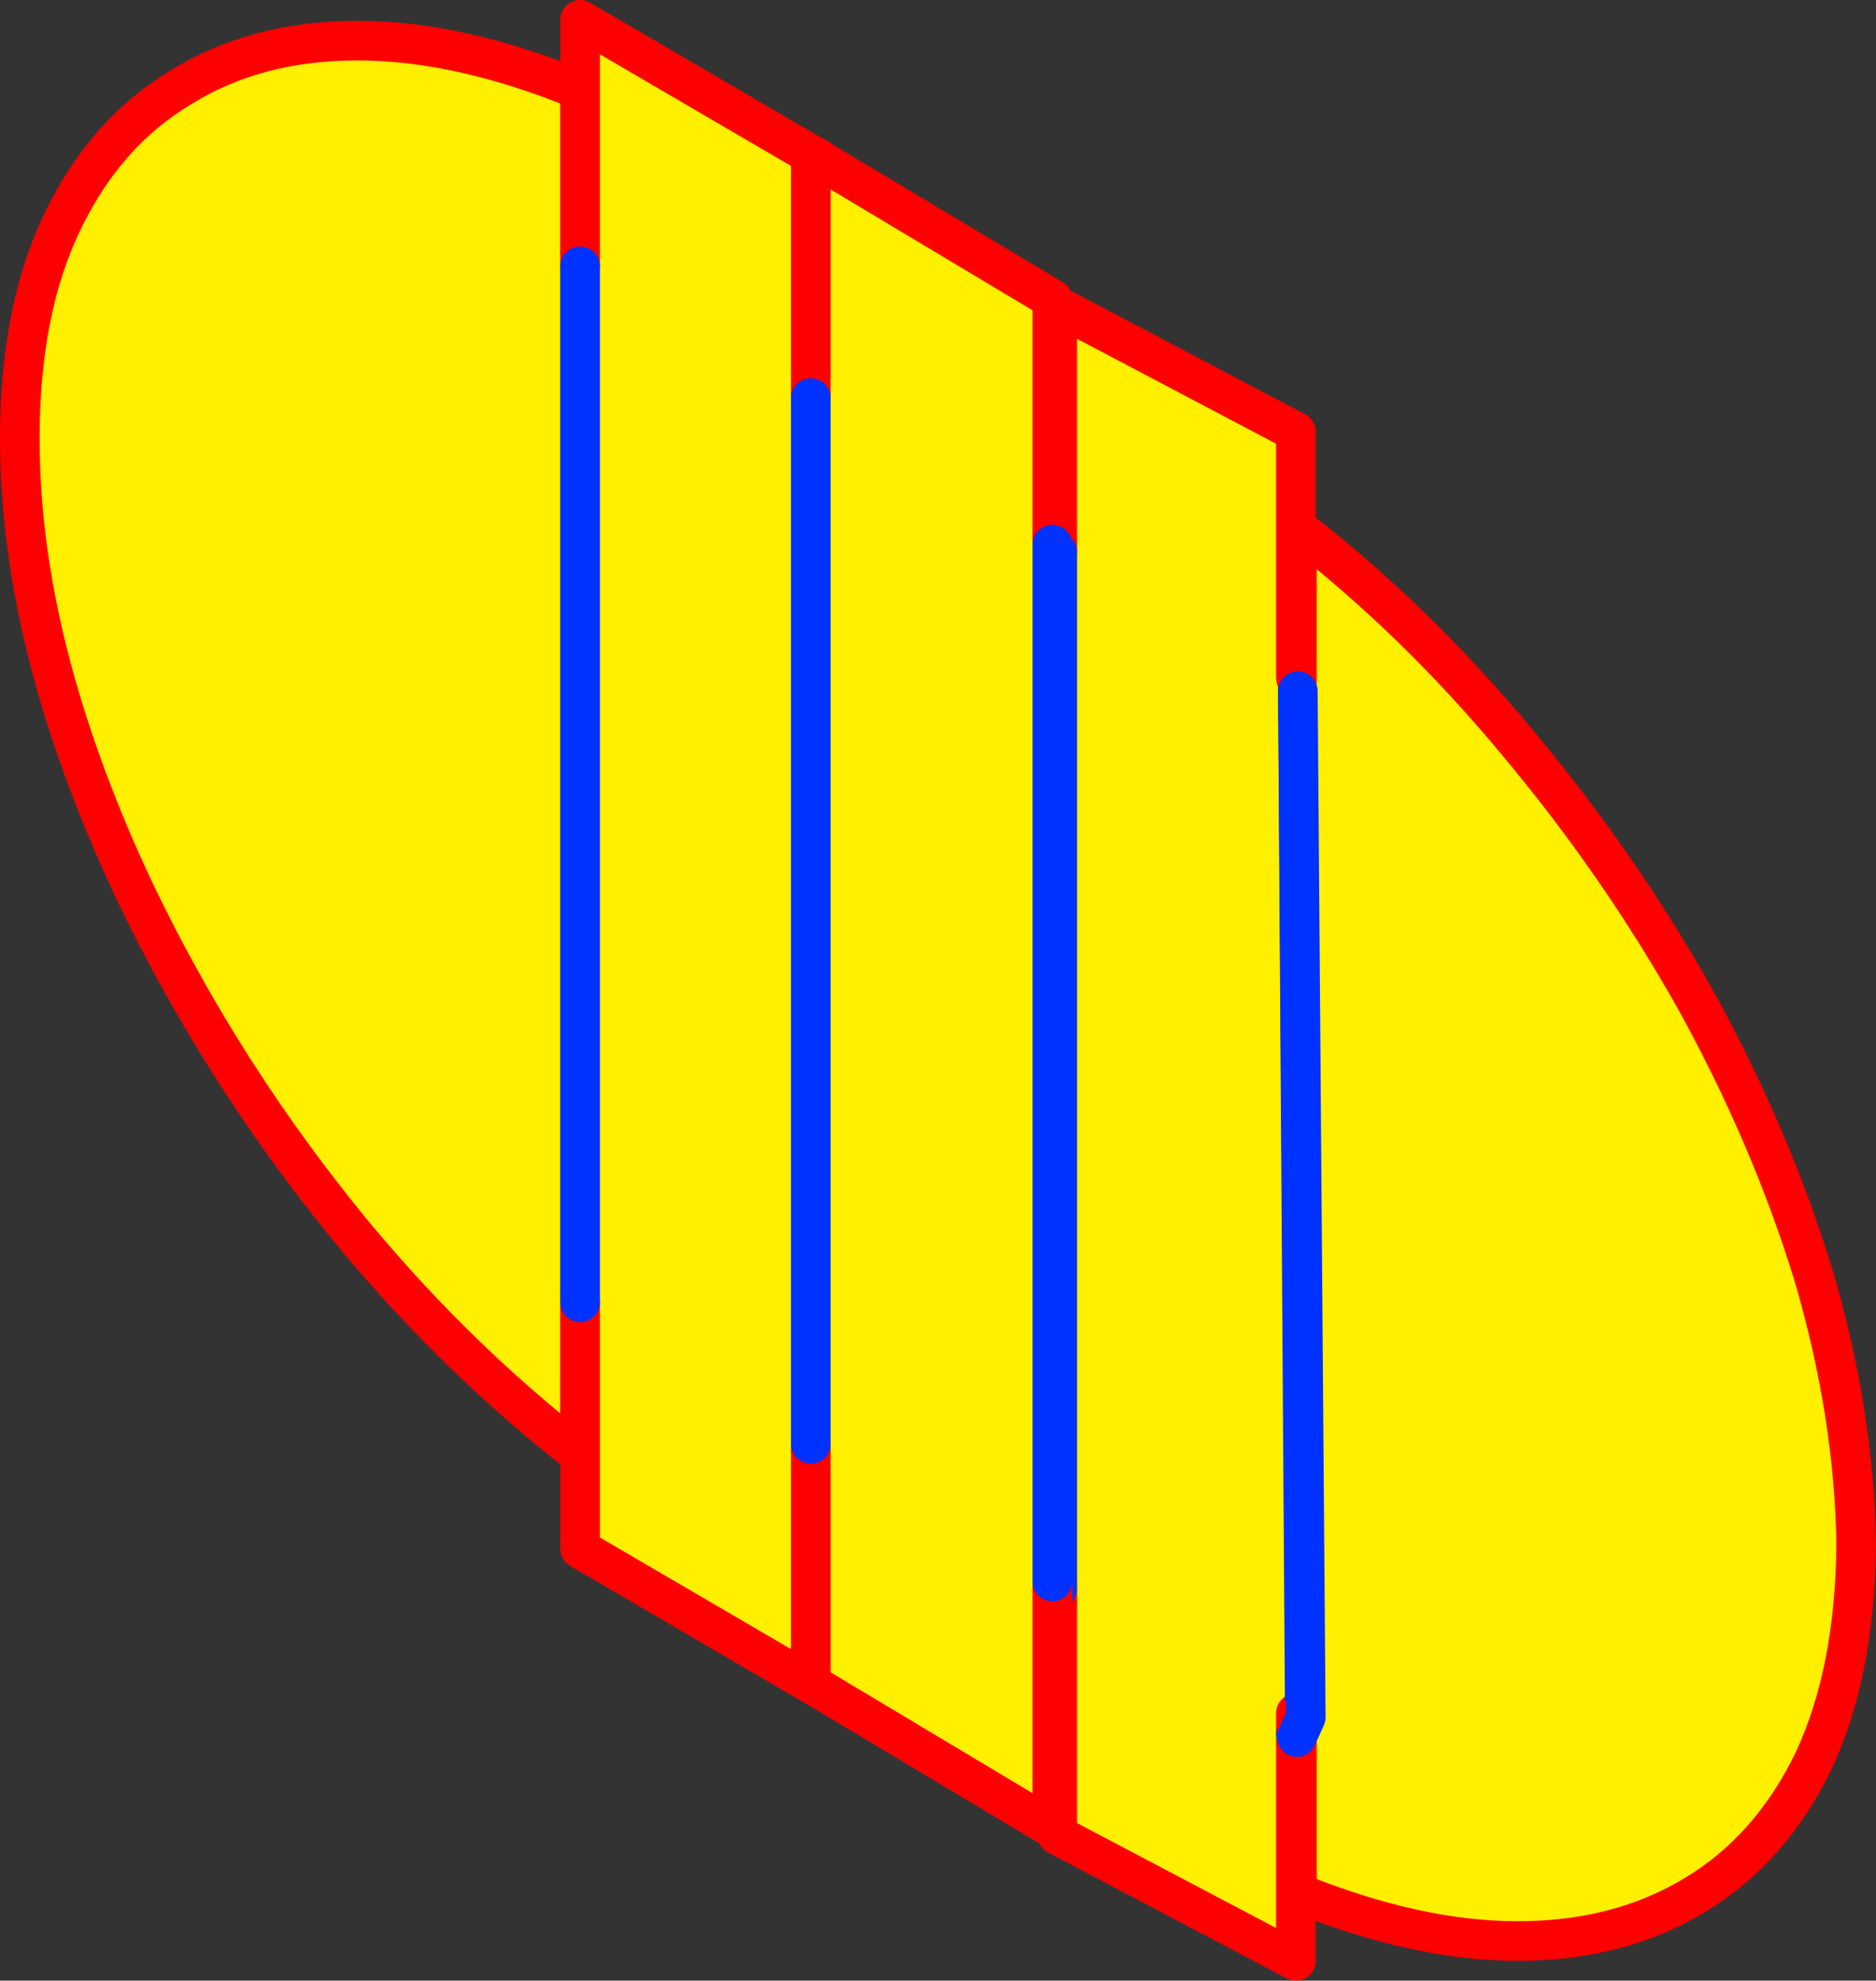 <?xml version="1.0" encoding="UTF-8" standalone="no"?>
<svg xmlns:xlink="http://www.w3.org/1999/xlink" height="100.0px" width="94.75px" xmlns="http://www.w3.org/2000/svg">
  <rect width="100%" height="100%" fill="#333333" stroke="none"/>
  <g transform="matrix(1.0, 0.0, 0.0, 1.0, -318.9, -212.25)">
    <path d="M348.2 277.4 L348.2 285.7 Q342.1 280.95 336.95 274.8 331.85 268.65 328.05 261.8 324.2 254.9 322.05 247.9 319.9 240.85 319.9 234.4 319.9 227.9 322.05 223.45 324.2 218.95 328.05 216.65 331.85 214.3 336.95 214.3 342.1 214.3 348.2 216.8 L348.2 225.1 348.2 277.4" fill="#fff000" fill-rule="evenodd" stroke="none"/>
    <path d="M348.2 277.4 L348.2 285.7 Q342.1 280.95 336.95 274.8 331.85 268.65 328.05 261.8 324.2 254.9 322.05 247.9 319.9 240.85 319.9 234.4 319.9 227.9 322.05 223.45 324.2 218.95 328.05 216.65 331.85 214.3 336.95 214.3 342.1 214.3 348.2 216.8 L348.2 225.1" fill="none" stroke="#ff0000" stroke-linecap="round" stroke-linejoin="round" stroke-width="2.0"/>
    <path d="M348.2 225.1 L348.2 277.4 Z" fill="none" stroke="#0032ff" stroke-linecap="round" stroke-linejoin="round" stroke-width="2.0"/>
    <path d="M348.2 225.7 L348.2 213.25 360.1 220.2 360.15 221.4 360.15 232.5 360.15 285.3 360.15 296.25 360.1 297.4 348.2 290.45 348.2 278.0 348.2 225.7" fill="#fff000" fill-rule="evenodd" stroke="none"/>
    <path d="M348.2 225.7 L348.2 213.25 360.1 220.2 360.15 220.2 360.15 221.4 360.15 232.5 M360.15 285.3 L360.15 296.25 360.15 297.4 360.1 297.4 348.2 290.45 348.2 278.0 M360.15 221.4 L360.1 220.2 M360.15 296.25 L360.1 297.4" fill="none" stroke="#ff0000" stroke-linecap="round" stroke-linejoin="round" stroke-width="2.0"/>
    <path d="M360.15 232.5 L360.15 285.3 M348.2 278.0 L348.2 225.7 Z" fill="none" stroke="#0032ff" stroke-linecap="round" stroke-linejoin="round" stroke-width="2.0"/>
    <path d="M384.35 246.45 L384.45 246.95 384.8 298.75 384.35 298.75 384.35 299.75 384.35 311.25 372.3 304.9 372.3 292.45 372.3 240.1 372.3 227.7 384.35 234.05 384.35 246.45" fill="#fff000" fill-rule="evenodd" stroke="none"/>
    <path d="M384.35 299.75 L384.35 311.25 372.3 304.9 372.3 292.45 M372.3 240.1 L372.3 227.7 384.35 234.05 384.35 246.45 M384.35 299.75 L384.35 298.75" fill="none" stroke="#ff0000" stroke-linecap="round" stroke-linejoin="round" stroke-width="2.0"/>
    <path d="M384.45 246.95 L384.8 298.75 384.35 299.75 M372.3 292.45 L372.3 240.1" fill="none" stroke="#0032ff" stroke-linecap="round" stroke-linejoin="round" stroke-width="2.0"/>
    <path d="M359.85 220.05 L372.05 227.35 372.05 239.75 372.05 292.1 372.05 304.55 359.85 297.25 359.85 296.1 359.85 285.15 359.85 232.35 359.85 221.25 359.85 220.05" fill="#fff000" fill-rule="evenodd" stroke="none"/>
    <path d="M359.85 220.05 L372.05 227.35 372.05 239.75 M372.05 292.1 L372.05 304.55 359.85 297.25 359.85 296.1 359.85 285.15 M359.85 232.35 L359.85 221.25 359.85 220.05 359.85 221.25 M359.85 296.1 L359.85 297.25" fill="none" stroke="#ff0000" stroke-linecap="round" stroke-linejoin="round" stroke-width="2.0"/>
    <path d="M372.05 239.75 L372.05 292.1 M359.85 285.15 L359.85 232.35" fill="none" stroke="#0032ff" stroke-linecap="round" stroke-linejoin="round" stroke-width="2.0"/>
    <path d="M384.4 246.65 L384.4 238.9 Q390.45 243.6 395.55 249.75 400.7 255.9 404.55 262.75 408.35 269.65 410.5 276.65 412.55 283.65 412.65 290.2 412.6 296.65 410.5 301.15 408.35 305.6 404.55 307.9 400.7 310.25 395.55 310.25 390.45 310.25 384.4 307.8 L384.4 299.95 384.85 298.95 384.45 247.15 384.4 246.65" fill="#fff000" fill-rule="evenodd" stroke="none"/>
    <path d="M384.4 246.65 L384.4 238.9 Q390.45 243.6 395.55 249.75 400.7 255.9 404.55 262.75 408.35 269.65 410.5 276.65 412.55 283.65 412.65 290.2 412.6 296.65 410.5 301.15 408.35 305.6 404.55 307.9 400.7 310.25 395.55 310.25 390.45 310.25 384.4 307.8 L384.4 299.95 384.4 298.95" fill="none" stroke="#ff0000" stroke-linecap="round" stroke-linejoin="round" stroke-width="2.0"/>
    <path d="M384.45 247.15 L384.85 298.95 384.4 299.95" fill="none" stroke="#0032ff" stroke-linecap="round" stroke-linejoin="round" stroke-width="2.0"/>
  </g>
</svg>

